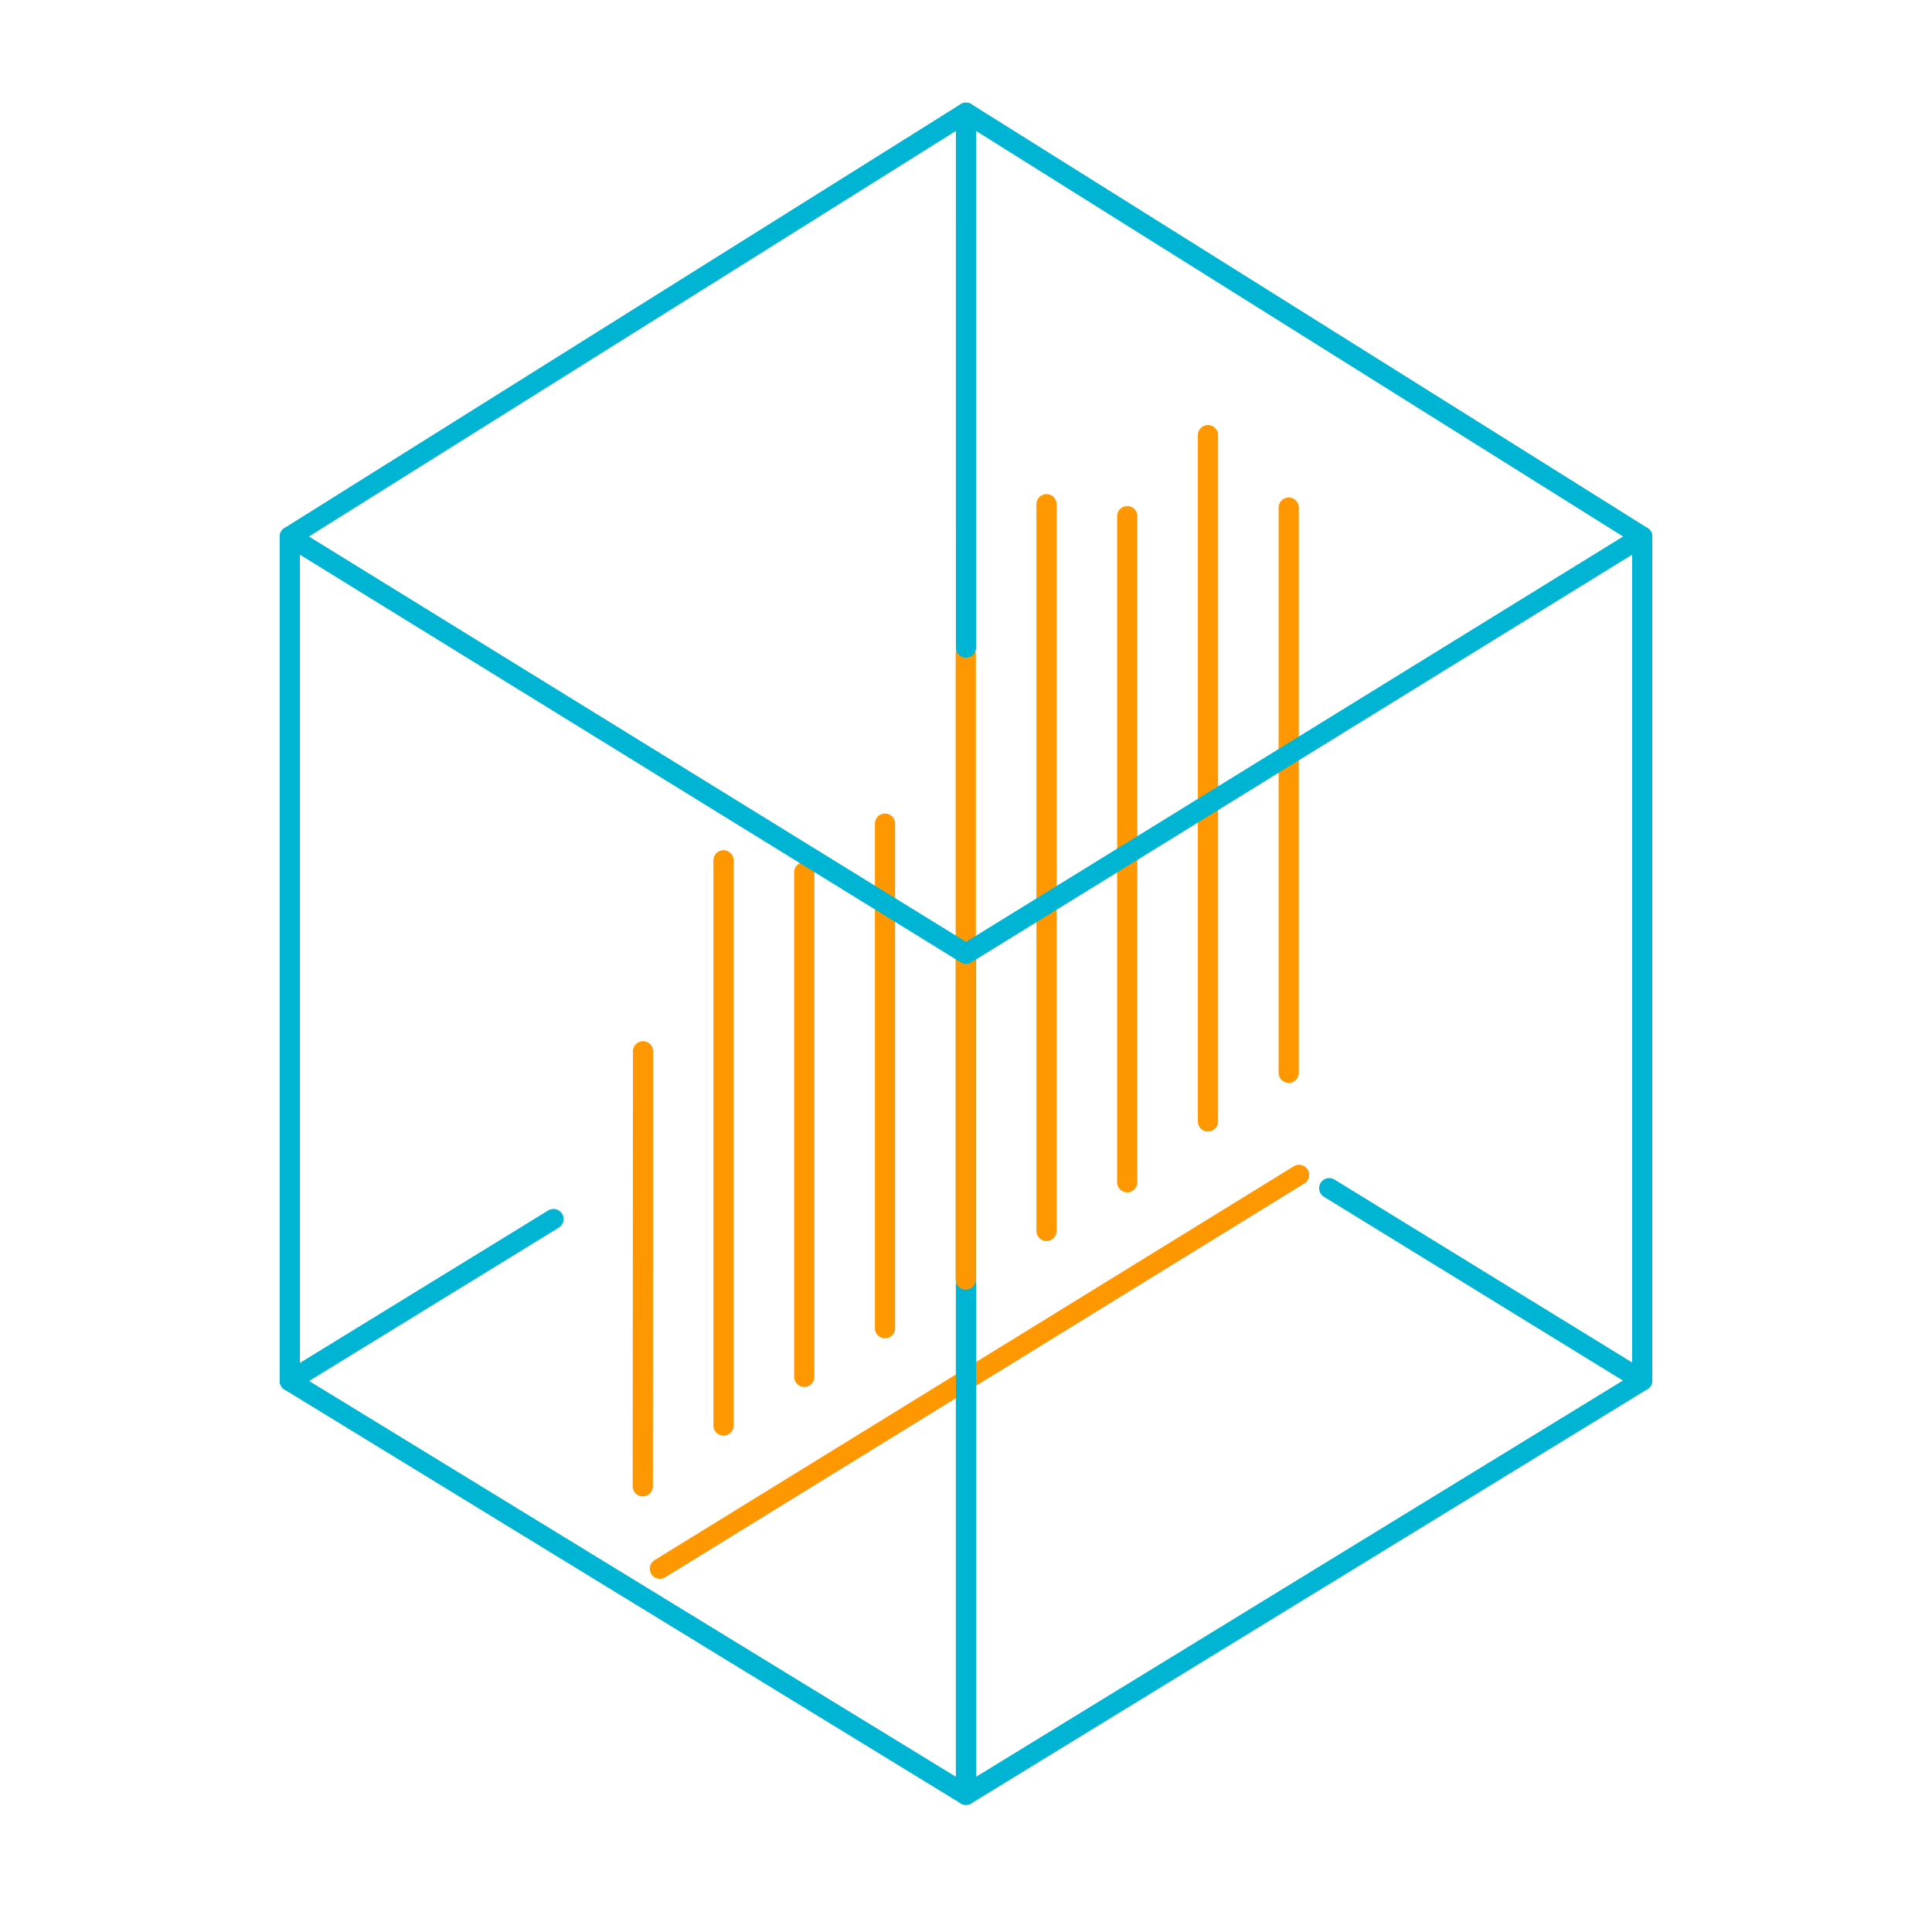 <svg xmlns="http://www.w3.org/2000/svg" width="120" height="120" viewBox="0 0 120 120">
  <g id="pages-site" fill="none" fill-rule="evenodd" stroke="none" stroke-linecap="round" stroke-linejoin="round" stroke-width="1">
    <g id="Group-2" stroke-width="1.254" transform="translate(18 7)">
      <polyline id="Path" stroke="#00B5D4" points="42 52.239 42 104.478 84 78.748 84 26.328"/>
      <line id="Path" x1="22.987" x2="62.687" y1="90.436" y2="65.973" stroke="#FF9700"/>
      <polyline id="Path" stroke="#00B5D4" points="42 52.239 42 104.478 0 78.776 0 26.328"/>
      <line id="Path-4-Copy-19" x1="21.94" x2="21.925" y1="58.299" y2="85.317" stroke="#FF9700"/>
      <line id="Path-4-Copy-18" x1="26.94" x2="26.94" y1="46.436" y2="81.54" stroke="#FF9700"/>
      <line id="Path-4-Copy-17" x1="31.955" x2="31.955" y1="47.175" y2="78.519" stroke="#FF9700"/>
      <line id="Path-4-Copy-16" x1="36.97" x2="36.97" y1="44.154" y2="75.497" stroke="#FF9700"/>
      <line id="Path-4-Copy-15" x1="41.985" x2="41.985" y1="33.61" y2="72.475" stroke="#FF9700"/>
      <line id="Path-4-Copy-14" x1="47" x2="47" y1="24.319" y2="69.454" stroke="#FF9700"/>
      <line id="Path-4-Copy-13" x1="52.014" x2="52.014" y1="25.059" y2="66.432" stroke="#FF9700"/>
      <line id="Path-4-Copy-12" x1="57.029" x2="57.029" y1="20.028" y2="62.655" stroke="#FF9700"/>
      <line id="Path-4-Copy-11" x1="62.044" x2="62.044" y1="24.529" y2="59.633" stroke="#FF9700"/>
      <line id="Path" x1="84" x2="64.56" y1="78.748" y2="66.8" stroke="#00B5D4"/>
      <line id="Path" x1="16.379" x2="0" y1="68.717" y2="78.776" stroke="#00B5D4"/>
      <line id="Line-7" x1="41.999" x2="42" y1="0" y2="33.224" stroke="#00B5D4"/>
      <polygon id="Fill-2" stroke="#00B5D4" points="41.999 0 0 26.328 42 52.239 84 26.328"/>
    </g>
  </g>
</svg>
